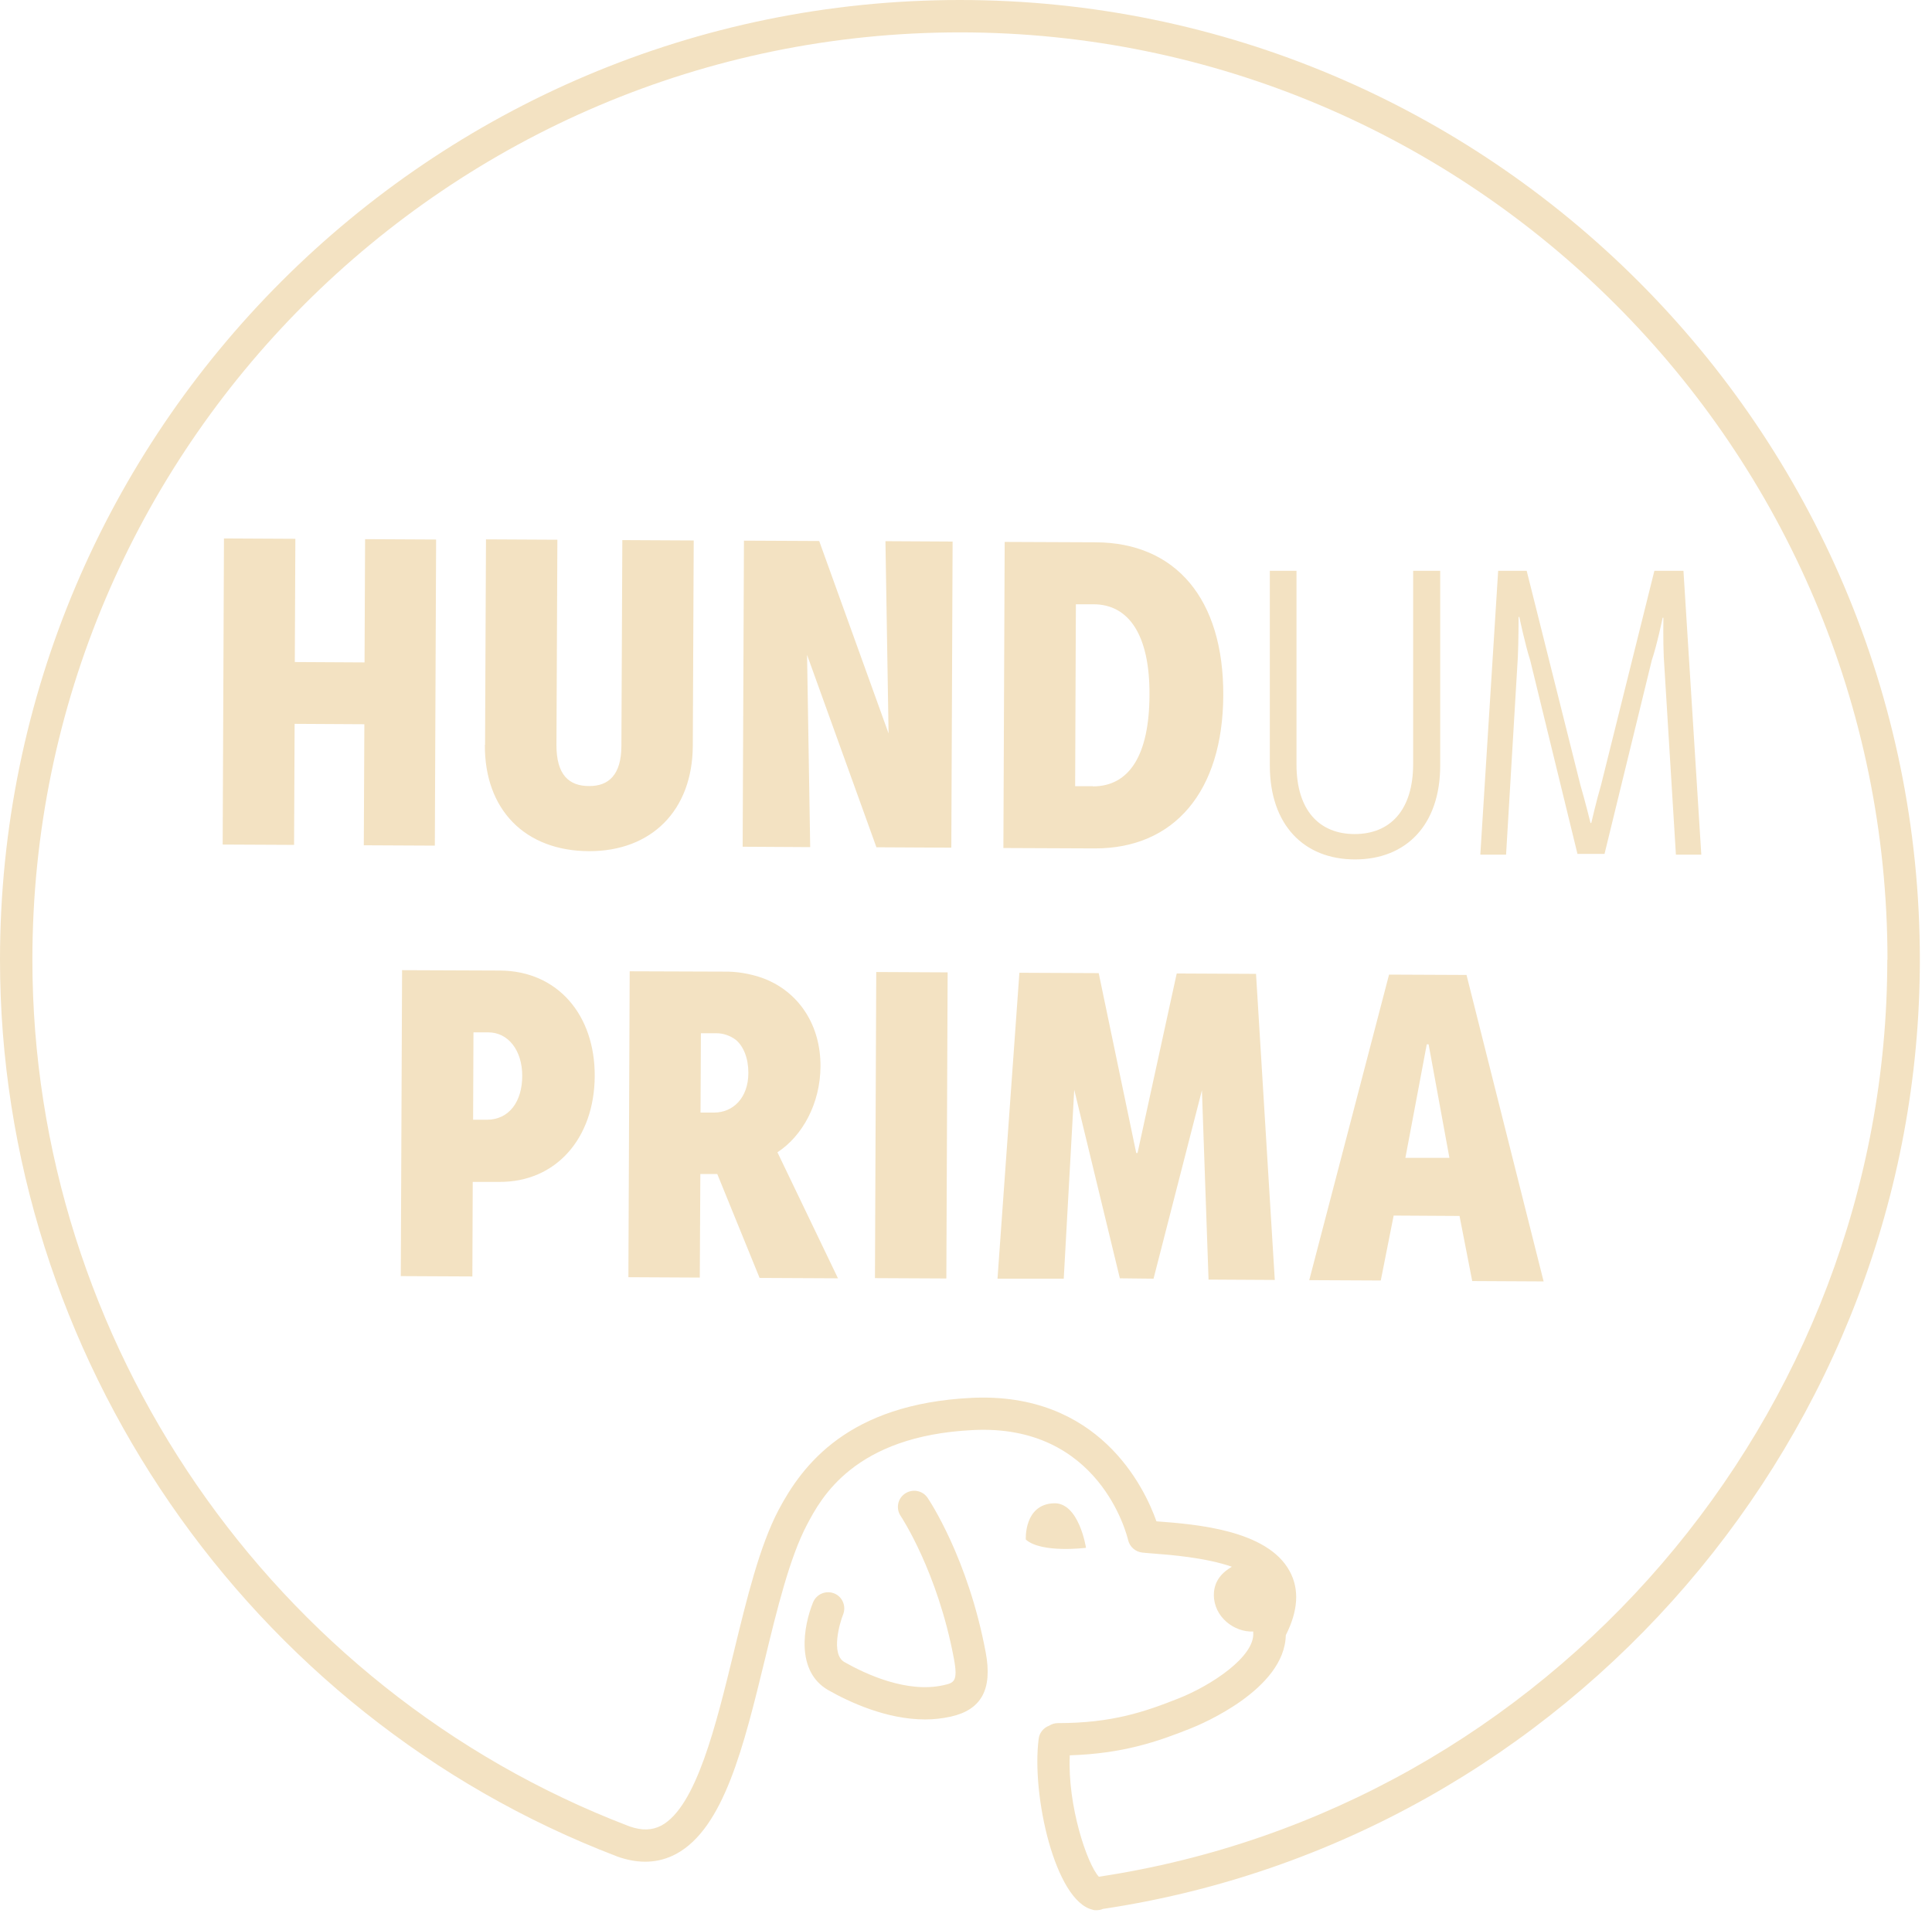 <?xml version="1.0" encoding="utf-8"?>
<svg xmlns="http://www.w3.org/2000/svg" fill="none" height="104" viewBox="0 0 105 104" width="105">
<path d="M50.28 93.47C48.17 93.47 46.15 92.52 45.02 91.88C43.23 90.86 43.66 88.4 44.19 87.1C44.38 86.65 44.89 86.44 45.34 86.62C45.79 86.8 46 87.32 45.82 87.77C45.64 88.21 45.14 89.92 45.89 90.35C47.05 91.01 49.29 92.05 51.27 91.61C51.84 91.48 52.08 91.43 51.84 90.15C50.95 85.41 48.97 82.44 48.95 82.41C48.68 82.01 48.78 81.46 49.19 81.19C49.59 80.92 50.14 81.02 50.41 81.42C50.5 81.55 52.61 84.7 53.57 89.82C53.95 91.83 53.34 92.95 51.66 93.32C51.2 93.42 50.74 93.47 50.28 93.47ZM104.34 52.17C104.34 77.84 85.27 99.98 59.94 103.77C59.83 103.82 59.71 103.84 59.58 103.84C59.51 103.84 59.44 103.84 59.37 103.81C57.34 103.32 56.05 97.58 56.45 94.52C56.49 94.19 56.72 93.92 57.02 93.81C57.16 93.72 57.32 93.67 57.49 93.67C60.43 93.67 62.21 93.06 64.07 92.32C65.81 91.63 68.21 90.06 68.11 88.75C68.11 88.73 68.11 88.71 68.11 88.69C67.08 88.74 65.97 87.9 65.97 86.7C65.97 85.92 66.46 85.45 66.95 85.17C65.52 84.67 63.59 84.52 62.66 84.45C62.44 84.43 62.25 84.42 62.09 84.4C61.71 84.36 61.4 84.09 61.31 83.72C61.25 83.46 59.76 77.38 52.86 77.74C46.41 78.06 44.62 81.44 43.86 82.88C42.92 84.66 42.23 87.48 41.57 90.21C40.42 94.93 39.34 99.38 36.75 100.78C35.8 101.29 34.73 101.34 33.57 100.93C33.55 100.93 33.54 100.92 33.52 100.91C13.48 93.25 0 73.66 0 52.17C0 23.4 23.4 0 52.17 0C80.94 0 104.34 23.4 104.34 52.17ZM102.58 52.17C102.58 24.38 79.96 1.76 52.17 1.76C24.38 1.76 1.76 24.38 1.76 52.17C1.76 72.93 14.77 91.84 34.15 99.26C34.18 99.26 34.2 99.28 34.23 99.29C34.9 99.52 35.44 99.5 35.94 99.24C37.84 98.22 38.92 93.75 39.88 89.81C40.6 86.85 41.28 84.05 42.32 82.07C43.62 79.62 46.11 76.32 52.79 75.99C59.72 75.65 62.2 80.86 62.85 82.7C64.98 82.86 68.87 83.16 70.09 85.41C70.63 86.4 70.55 87.57 69.88 88.89C69.82 91.84 65.26 93.74 64.73 93.95C62.91 94.68 61.02 95.33 58.14 95.42C58.01 98.15 59.08 101.33 59.72 102.02C84.17 98.34 102.57 76.96 102.57 52.17H102.58ZM59.02 84.13C59.02 84.13 58.64 81.65 57.26 81.72C55.64 81.79 55.75 83.69 55.75 83.69C56.6 84.45 59.02 84.14 59.02 84.14" fill="#F3E2C2"/>
<path d="M81.392 31.029H82.972L85.892 42.679C86.132 43.489 86.442 44.739 86.442 44.739H86.482C86.482 44.739 86.772 43.489 87.012 42.679L89.912 31.029H91.492L92.462 46.459H91.082L90.422 35.709C90.382 34.849 90.402 33.58 90.402 33.58H90.362C90.362 33.58 90.052 35.069 89.772 35.889L87.202 46.419H85.732L83.162 35.889C82.902 35.099 82.572 33.539 82.572 33.539H82.532C82.532 33.539 82.532 34.859 82.492 35.709L81.852 46.459H80.452L81.422 31.029H81.392ZM69.012 31.029H70.462V41.559C70.462 44.059 71.712 45.34 73.622 45.34C75.532 45.34 76.802 44.069 76.802 41.52V31.029H78.272V41.609C78.272 44.859 76.412 46.719 73.642 46.719C70.872 46.719 69.012 44.849 69.012 41.609V31.029ZM59.402 42.739H58.432L58.472 32.849H59.442C61.362 32.859 62.492 34.539 62.472 37.779C62.462 41.039 61.382 42.749 59.392 42.749M66.482 37.789C66.502 32.55 63.892 29.5 59.552 29.48L54.602 29.459L54.532 46.099L59.482 46.12C63.812 46.139 66.462 43.029 66.482 37.8M40.422 29.39L44.522 29.41L48.292 39.87L48.122 29.419L51.772 29.439L51.702 46.08L47.632 46.059L43.862 35.599L44.032 46.05L40.362 46.029L40.432 29.39H40.422ZM26.352 40.499C26.332 44.01 28.532 46.26 32.012 46.27C35.402 46.279 37.632 44.059 37.652 40.55L37.702 29.38L33.822 29.36L33.772 40.529C33.772 42.13 33.072 42.739 32.012 42.73C30.922 42.73 30.242 42.12 30.242 40.51L30.292 29.34L26.412 29.32L26.362 40.489L26.352 40.499ZM12.102 45.91L15.982 45.929L16.012 39.349L19.802 39.37L19.772 45.95L23.632 45.969L23.702 29.329L19.842 29.309L19.812 36.01L16.022 35.989L16.052 29.29L12.172 29.27L12.102 45.91ZM76.382 62.929L77.542 56.77H77.642L78.772 62.94H76.382V62.929ZM71.162 69.59L75.042 69.609L75.742 66.079L79.322 66.1L80.012 69.639L83.892 69.659L79.702 52.999L75.492 52.98L71.152 69.6L71.162 69.59ZM54.212 69.51H57.812L58.382 59.239L60.862 69.49L62.692 69.51L65.322 59.27L65.682 69.559L69.282 69.579L68.262 52.94L63.952 52.919L61.822 62.679H61.752L59.712 52.9L55.402 52.88L54.212 69.51ZM47.552 69.48L51.432 69.499L51.502 52.859L47.622 52.84L47.552 69.48ZM38.072 60.48L38.092 56.169H38.972C39.282 56.169 39.682 56.289 39.992 56.529C40.412 56.88 40.672 57.529 40.672 58.319C40.672 59.69 39.832 60.48 38.812 60.48H38.082H38.072ZM34.152 69.43L38.032 69.45L38.062 63.819H38.982L41.282 69.469L45.542 69.49L42.252 62.639C43.602 61.76 44.582 59.999 44.592 57.969C44.602 55.739 43.452 54.059 41.772 53.3C41.082 52.989 40.232 52.83 39.572 52.819L34.222 52.8L34.152 69.439V69.43ZM25.712 60.87L25.732 56.12H26.542C27.612 56.12 28.382 57.09 28.382 58.48C28.382 59.87 27.682 60.87 26.452 60.87H25.722H25.712ZM21.792 69.37L25.672 69.389L25.692 64.249H27.132C30.232 64.269 32.302 61.859 32.322 58.51C32.342 55.16 30.292 52.779 27.182 52.76L21.852 52.739L21.782 69.379" fill="#F3E2C2"/>
</svg>